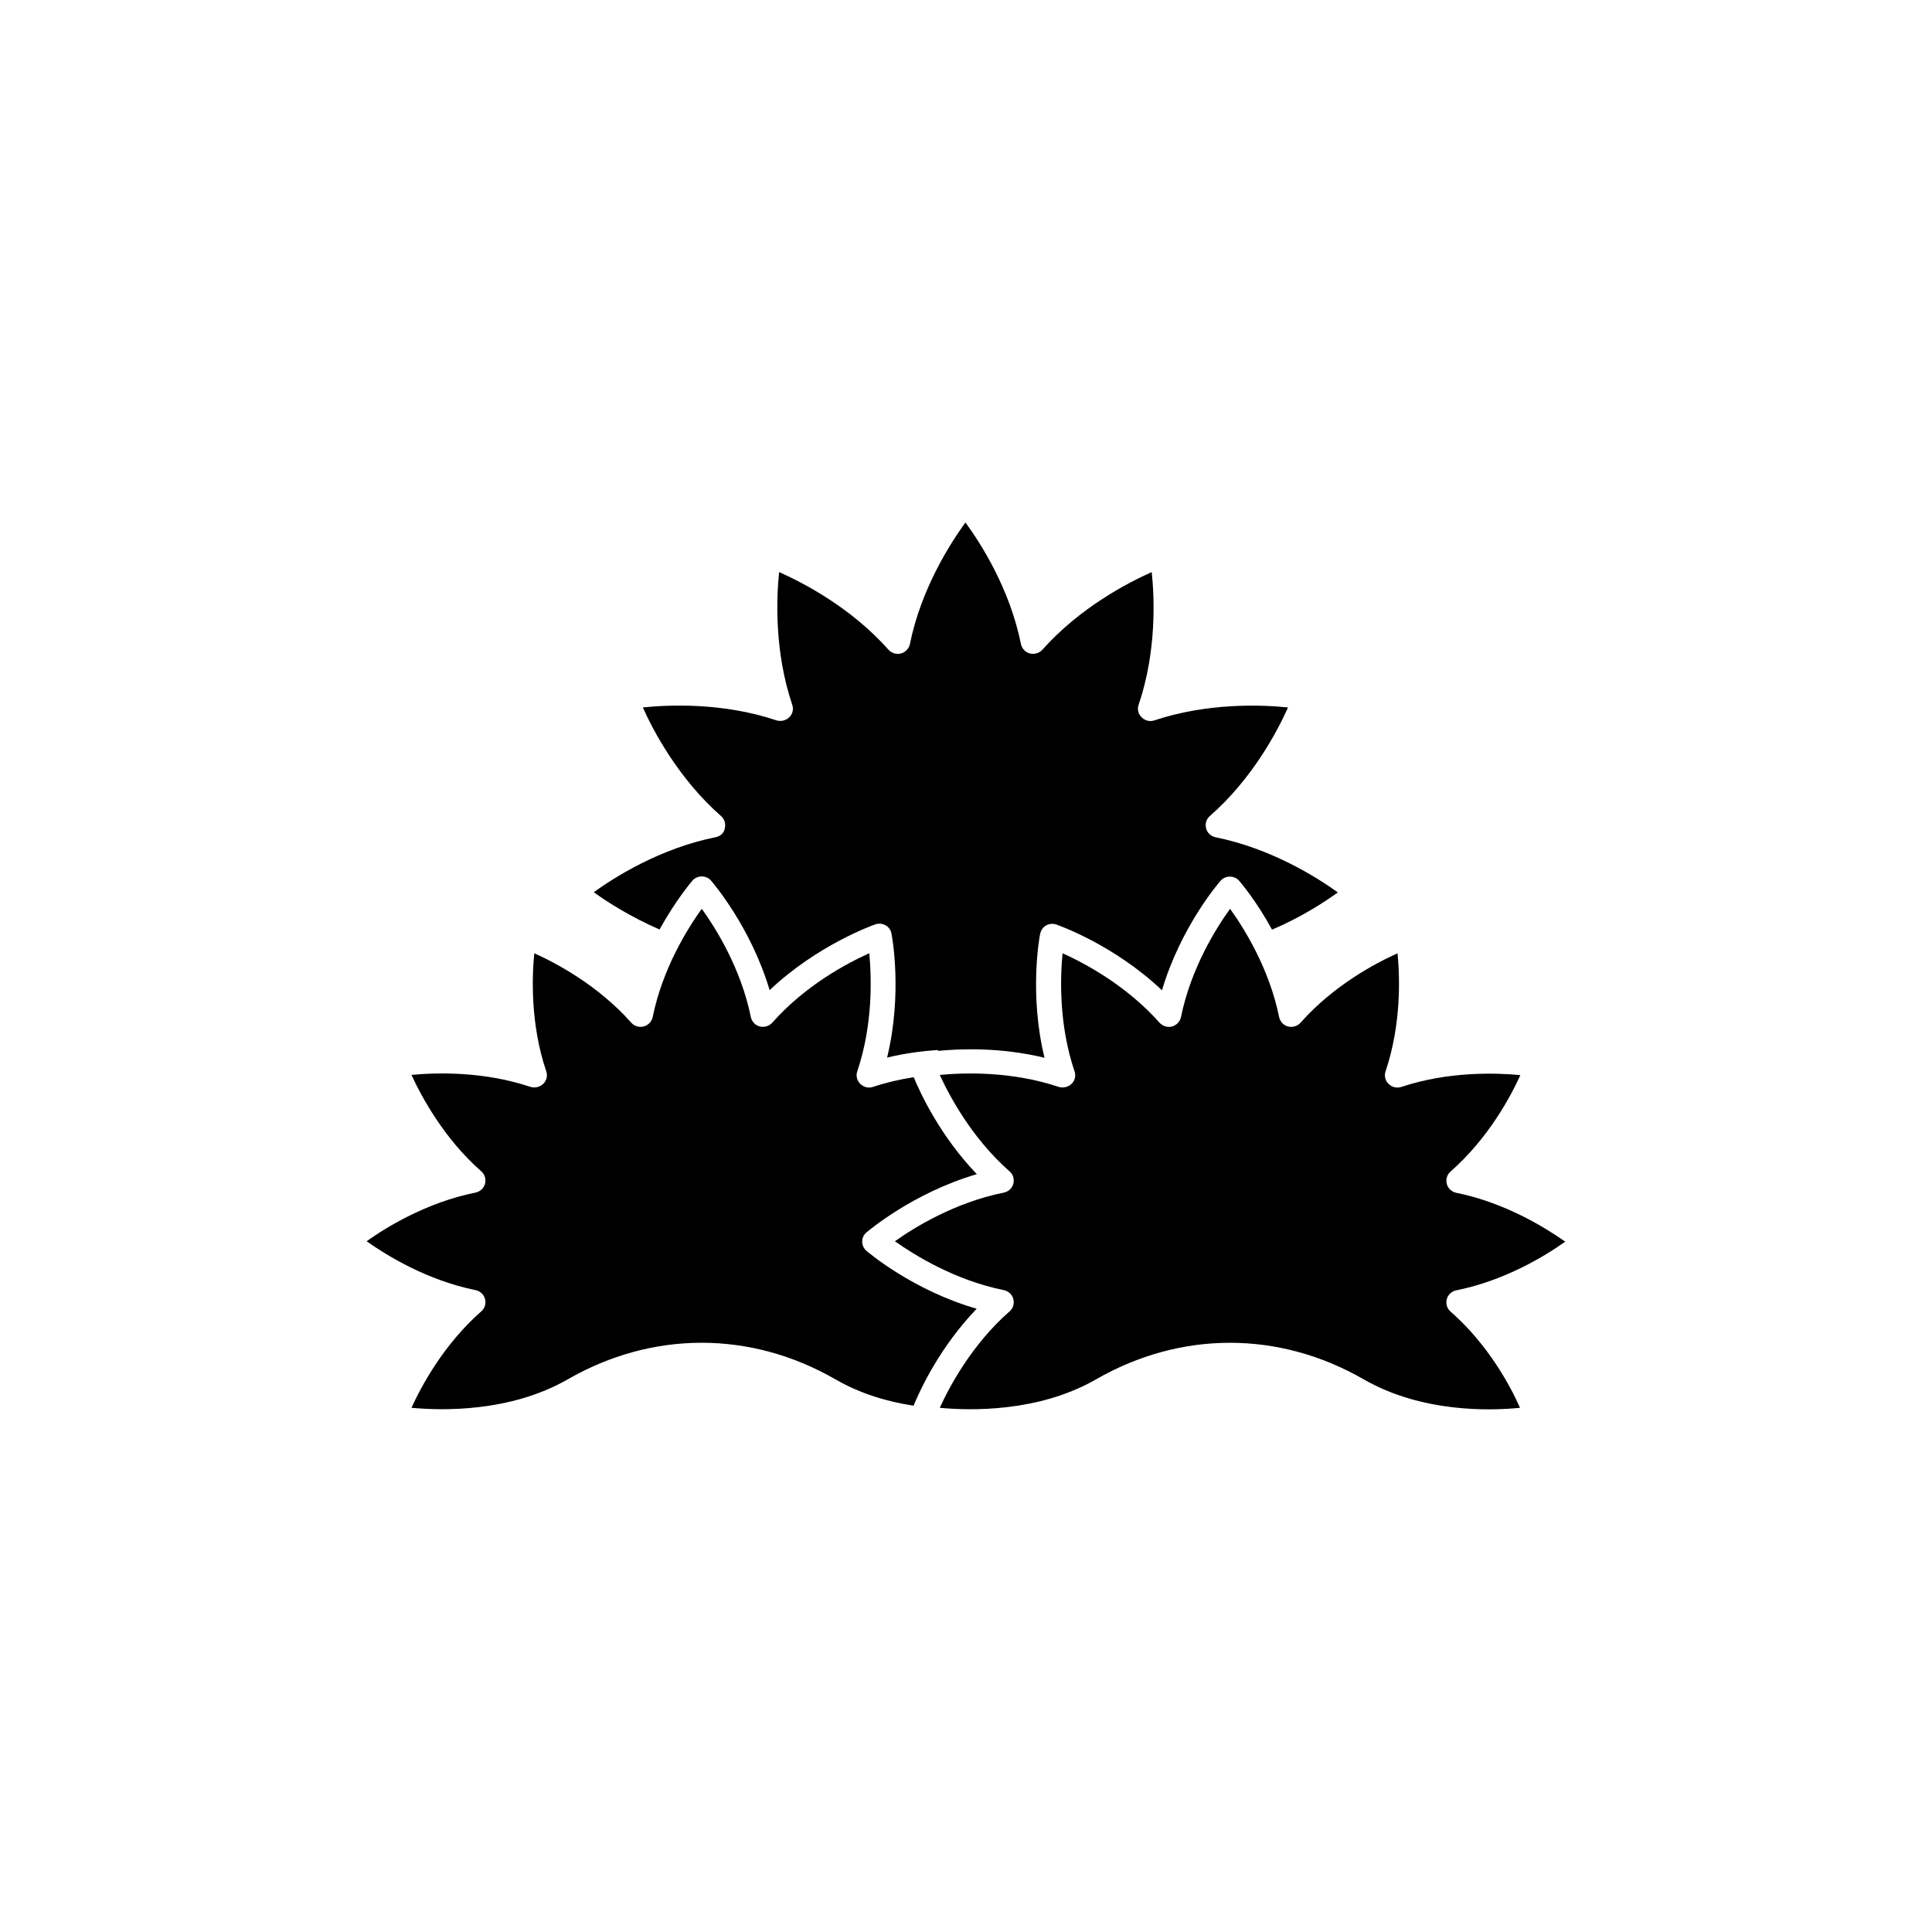 <?xml version="1.0" encoding="UTF-8"?>
<!-- Uploaded to: ICON Repo, www.svgrepo.com, Generator: ICON Repo Mixer Tools -->
<svg fill="#000000" width="800px" height="800px" version="1.1" viewBox="144 144 512 512" xmlns="http://www.w3.org/2000/svg">
 <g>
  <path d="m333.75 365.84c-14.812 2.973-26.902 10.629-32.395 14.609 3.477 2.519 9.672 6.5 17.434 9.875 4.281-7.758 8.414-12.594 8.715-12.949 0.605-0.707 1.512-1.109 2.469-1.109s1.863 0.402 2.469 1.109c0.453 0.555 10.531 12.242 15.516 29.02 12.746-12.043 27.355-17.18 28.012-17.434 0.906-0.301 1.914-0.203 2.719 0.25 0.805 0.453 1.41 1.258 1.562 2.215 0.152 0.707 2.973 15.871-1.16 32.848 4.785-1.16 9.422-1.762 13.652-2.016-0.102 0.051-0.152 0.152-0.25 0.25 5.945-0.605 16.676-1.008 28.312 1.812-4.133-16.977-1.309-32.145-1.16-32.848 0.203-0.906 0.754-1.762 1.562-2.215 0.805-0.453 1.812-0.555 2.719-0.25 0.707 0.25 15.316 5.391 28.012 17.434 4.938-16.727 15.012-28.465 15.516-29.02 0.605-0.707 1.512-1.109 2.469-1.109s1.863 0.402 2.469 1.109c0.301 0.352 4.484 5.188 8.715 12.949 7.809-3.324 13.957-7.356 17.434-9.875-5.543-3.981-17.633-11.637-32.395-14.609-1.211-0.25-2.215-1.16-2.519-2.367-0.301-1.211 0.051-2.469 1.008-3.273 11.336-9.926 17.938-22.57 20.707-28.766-6.801-0.707-21.16-1.309-35.418 3.426-1.16 0.402-2.469 0.102-3.375-0.805-0.906-0.855-1.211-2.168-0.805-3.324 4.836-14.207 4.18-28.465 3.477-35.164-6.246 2.769-18.992 9.371-28.969 20.555-0.805 0.906-2.117 1.309-3.324 1.008-1.211-0.301-2.117-1.309-2.367-2.519-2.973-14.711-10.68-26.703-14.711-32.195-3.981 5.492-11.738 17.531-14.711 32.195-0.25 1.211-1.16 2.168-2.367 2.519-1.211 0.301-2.469-0.051-3.324-1.008-9.977-11.234-22.723-17.785-28.969-20.555-0.707 6.75-1.309 21.008 3.477 35.164 0.402 1.16 0.102 2.469-0.805 3.324-0.906 0.855-2.168 1.16-3.375 0.805-14.258-4.785-28.617-4.133-35.418-3.426 2.769 6.195 9.422 18.844 20.707 28.766 0.957 0.805 1.309 2.117 1.008 3.273-0.152 1.16-1.109 2.07-2.32 2.32z"/>
  <path d="m373.65 475.52c-0.707-0.605-1.16-1.512-1.16-2.469s0.402-1.863 1.16-2.469c0.555-0.453 12.344-10.48 29.223-15.418-9.574-9.977-14.812-21.059-16.727-25.695-3.527 0.555-7.152 1.359-10.781 2.57-1.16 0.402-2.469 0.102-3.375-0.805-0.906-0.855-1.211-2.168-0.805-3.324 4.231-12.543 3.777-25.09 3.176-31.285-5.742 2.57-16.93 8.465-25.695 18.391-0.805 0.906-2.117 1.309-3.324 1.008-1.211-0.301-2.117-1.309-2.367-2.519-2.621-12.898-9.32-23.578-13-28.668-3.68 5.09-10.379 15.77-13 28.668-0.25 1.211-1.16 2.168-2.367 2.519-1.211 0.301-2.469-0.051-3.324-1.008-8.816-9.926-19.949-15.82-25.695-18.391-0.605 6.246-1.059 18.793 3.176 31.285 0.402 1.16 0.102 2.469-0.805 3.324s-2.168 1.16-3.375 0.805c-12.594-4.231-25.242-3.777-31.539-3.176 2.621 5.691 8.566 16.828 18.488 25.543 0.957 0.805 1.309 2.117 1.008 3.273-0.301 1.211-1.309 2.117-2.519 2.367-13.047 2.621-23.781 9.27-28.867 12.898 5.141 3.629 15.871 10.328 28.867 12.949 1.211 0.25 2.215 1.16 2.519 2.367 0.301 1.211-0.051 2.469-1.008 3.273-9.926 8.715-15.871 19.801-18.488 25.543 7.91 0.754 26.047 1.258 41.363-7.508 11.285-6.5 23.426-9.723 35.52-9.723 12.141 0 24.234 3.223 35.52 9.723 6.75 3.879 13.957 5.945 20.656 6.953 1.914-4.637 7.152-15.719 16.727-25.695-16.836-4.828-28.625-14.855-29.18-15.309z"/>
  <path d="m528.42 491.59c-0.957-0.805-1.309-2.117-1.008-3.273 0.301-1.211 1.309-2.117 2.519-2.367 13.047-2.621 23.781-9.27 28.867-12.898-5.141-3.629-15.871-10.328-28.867-12.949-1.211-0.25-2.215-1.16-2.519-2.367-0.301-1.211 0.051-2.469 1.008-3.273 9.977-8.766 15.922-19.852 18.488-25.543-6.297-0.605-18.941-1.059-31.539 3.125-1.16 0.402-2.469 0.102-3.375-0.805-0.906-0.855-1.211-2.168-0.805-3.324 4.231-12.543 3.777-25.09 3.176-31.285-5.742 2.57-16.93 8.465-25.695 18.391-0.805 0.906-2.117 1.309-3.324 1.008-1.211-0.301-2.117-1.309-2.367-2.519-2.621-12.898-9.32-23.578-13-28.668-3.68 5.09-10.379 15.77-13 28.668-0.25 1.211-1.16 2.168-2.367 2.519-1.211 0.301-2.469-0.051-3.324-1.008-8.816-9.926-19.949-15.82-25.695-18.391-0.605 6.246-1.059 18.793 3.176 31.285 0.402 1.16 0.102 2.469-0.805 3.324s-2.168 1.16-3.375 0.805c-12.594-4.231-25.242-3.777-31.539-3.176 2.621 5.691 8.566 16.828 18.488 25.543 0.957 0.805 1.309 2.117 1.008 3.273-0.301 1.211-1.309 2.117-2.519 2.367-13.047 2.621-23.781 9.27-28.867 12.898 5.141 3.629 15.871 10.328 28.867 12.949 1.211 0.25 2.215 1.16 2.519 2.367 0.301 1.211-0.051 2.469-1.008 3.273-9.926 8.715-15.871 19.801-18.488 25.543 7.91 0.754 26.047 1.258 41.363-7.508 11.285-6.5 23.426-9.723 35.52-9.723 12.141 0 24.234 3.223 35.52 9.723 15.367 8.816 33.453 8.312 41.363 7.508-2.473-5.641-8.418-16.773-18.395-25.492z"/>
 </g>
</svg>